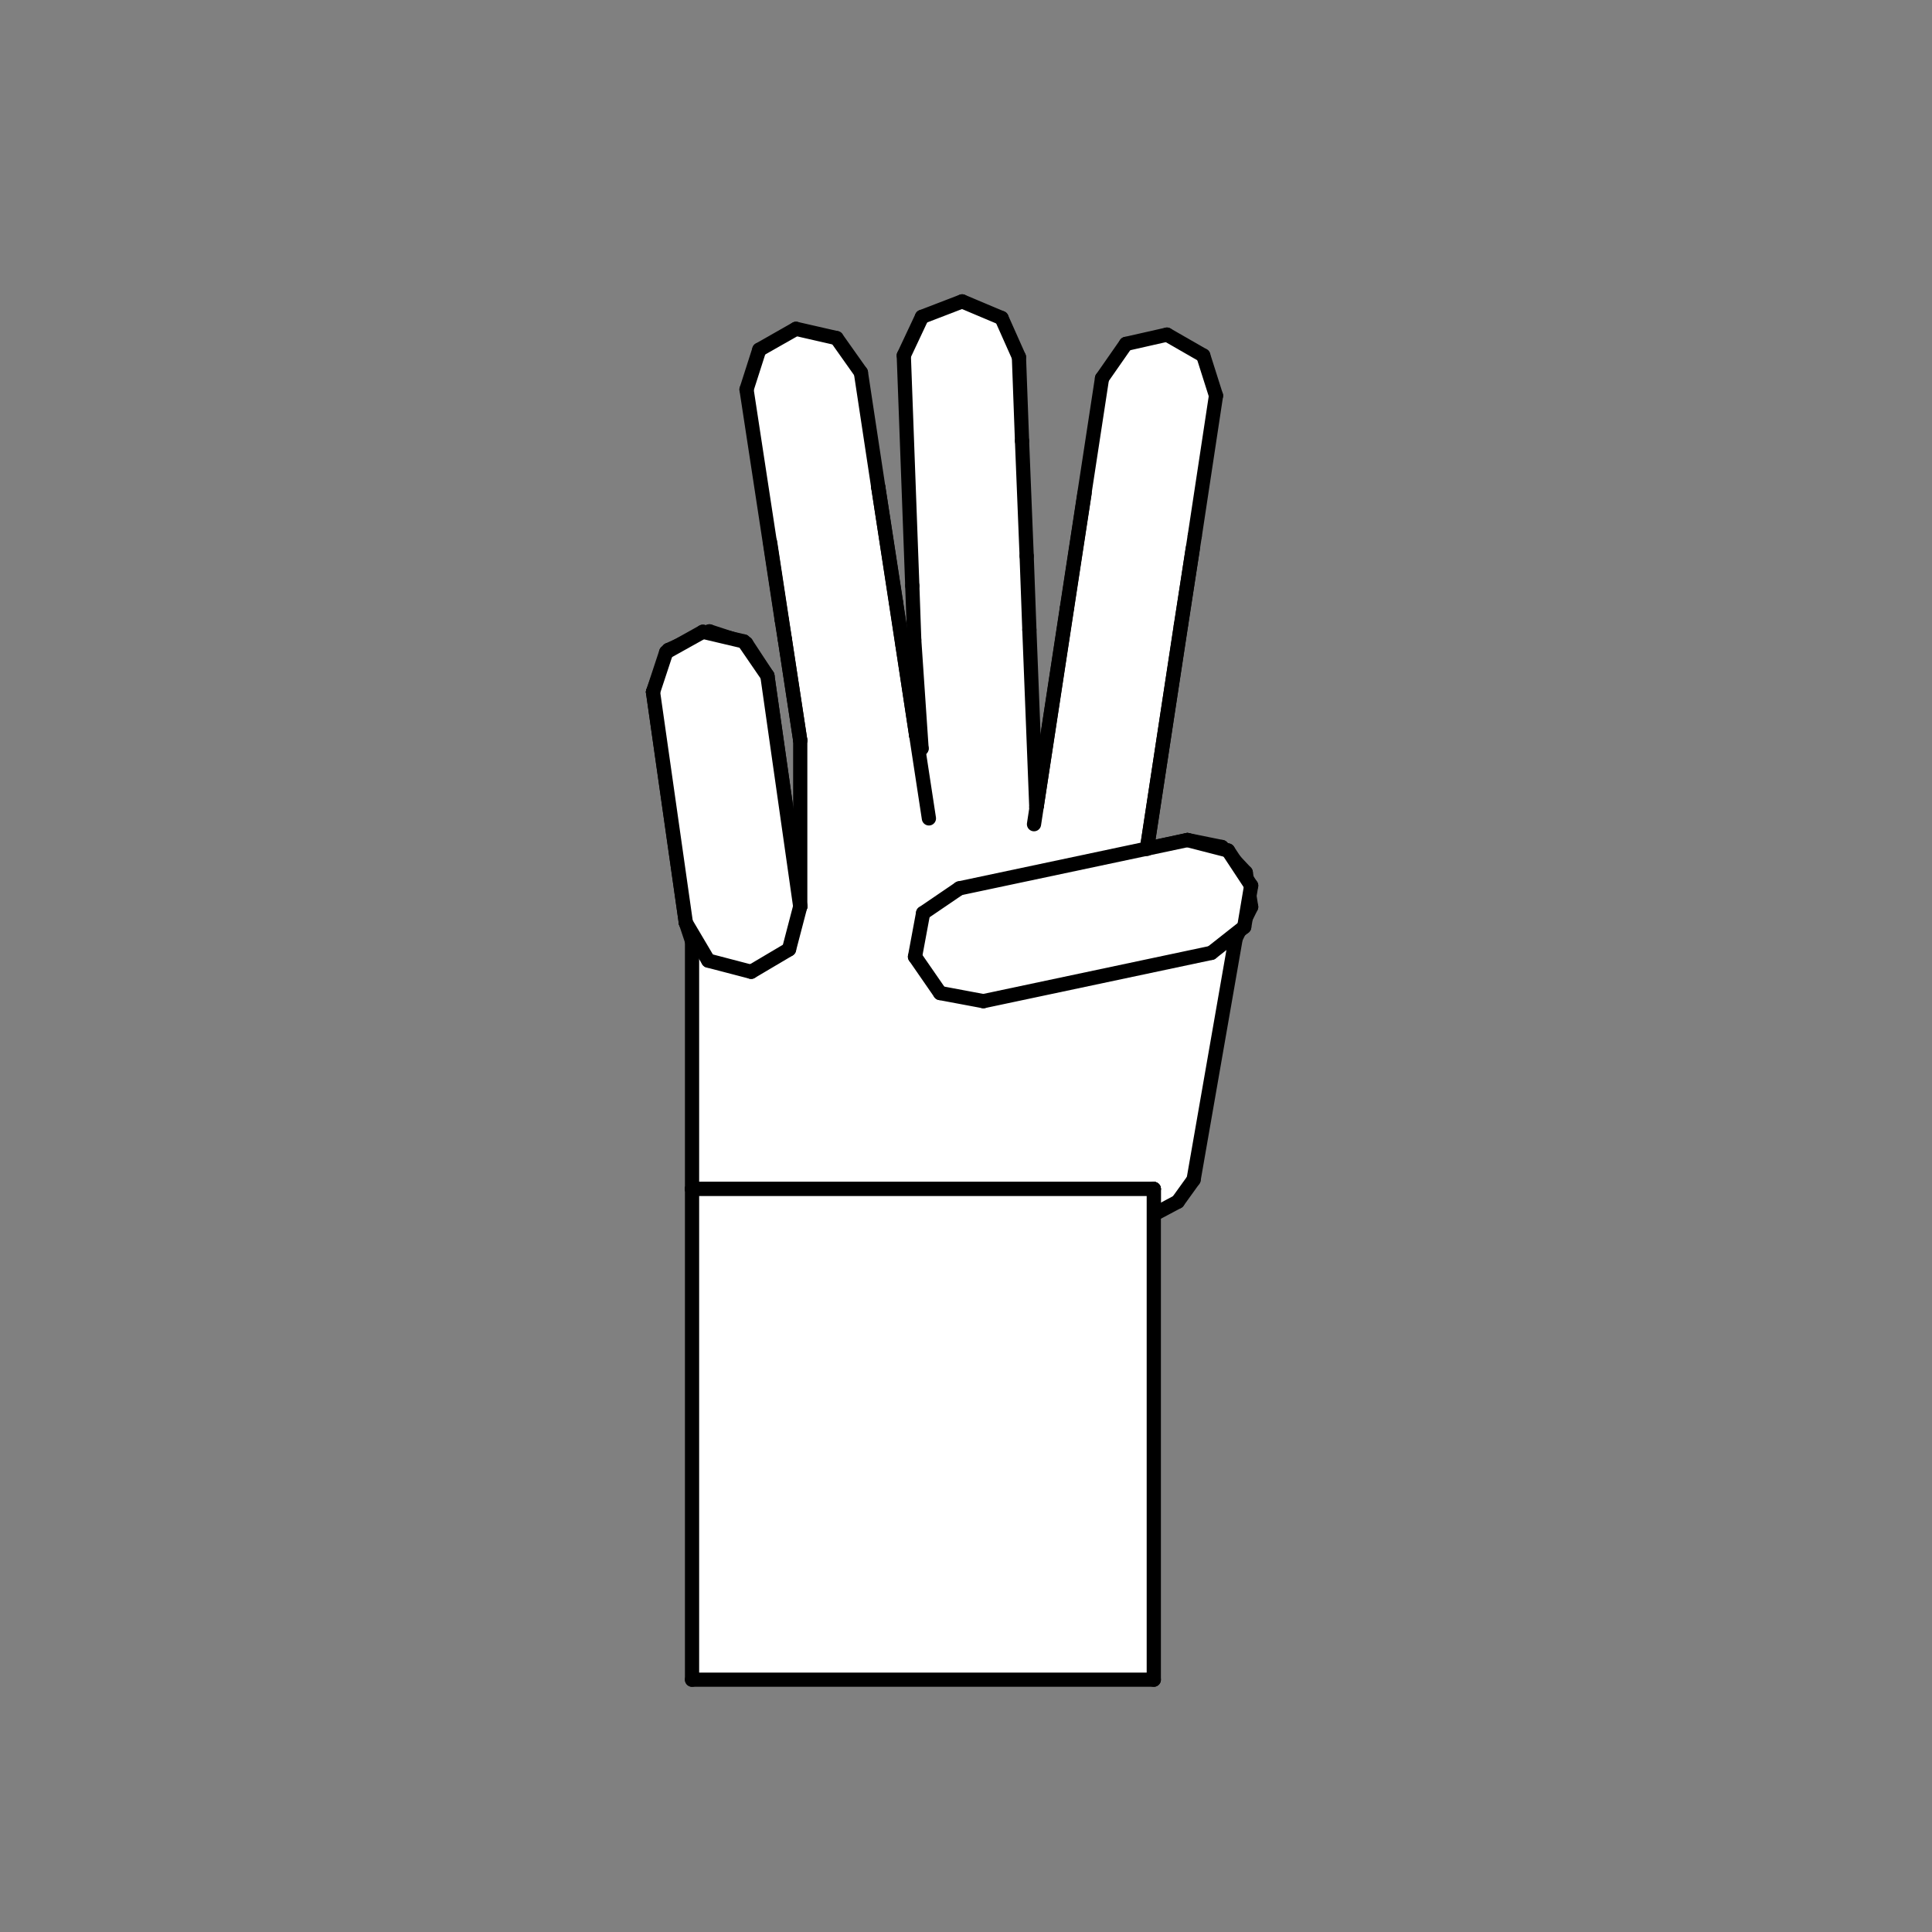 <?xml version="1.0" encoding="utf-8"?>
<!-- Generator: Adobe Illustrator 24.3.0, SVG Export Plug-In . SVG Version: 6.00 Build 0)  -->
<svg version="1.1" id="Ebene_1" xmlns="http://www.w3.org/2000/svg" xmlns:xlink="http://www.w3.org/1999/xlink" x="0px" y="0px"
	 viewBox="0 0 50 50" style="enable-background:new 0 0 50 50;" xml:space="preserve">
<rect x="0" y="0" width="50" height="50" fill="#808080" stroke="none"/>
<style type="text/css">
	.st0{fill-rule:evenodd;clip-rule:evenodd;fill:#FFFFFF;}
	.st1{fill:none;stroke:#000000;stroke-width:0.368;stroke-linecap:round;stroke-linejoin:round;stroke-miterlimit:10;}
</style>
<polyline class="st0" points="18.36,16.34 19.31,16.65 19.86,17.49 20.71,23.46 20.71,19.16 20.31,16.54 20.23,16.04 19.32,10.08 
	19.65,9.05 20.6,8.51 21.65,8.75 22.28,9.64 22.73,12.61 23.19,15.59 23.36,16.71 23.71,19.03 23.85,19.37 23.66,16.56 23.61,15.16 
	23.39,9.2 23.86,8.2 24.9,7.8 25.92,8.23 26.37,9.24 26.45,11.41 26.45,11.38 26.57,14.39 26.64,16.3 26.82,20.89 26.83,20.86 
	27.61,15.74 28.52,9.79 29.14,8.9 30.2,8.66 31.14,9.2 31.47,10.24 30.92,13.87 30.56,16.19 29.69,21.93 29.67,21.97 30.73,21.74 
	31.62,21.92 32.24,22.58 32.38,23.47 31.98,24.28 30.89,30.53 30.48,31.1 29.86,31.43 29.86,30.77 17.91,30.77 17.91,24.36 
	17.75,23.88 16.9,17.91 17.3,16.82 18.36,16.34 "/>
<line class="st1" x1="18.36" y1="16.34" x2="19.31" y2="16.65"/>
<line class="st1" x1="19.31" y1="16.65" x2="19.86" y2="17.49"/>
<line class="st1" x1="19.86" y1="17.49" x2="20.71" y2="23.46"/>
<line class="st1" x1="20.71" y1="23.46" x2="20.71" y2="19.16"/>
<line class="st1" x1="20.71" y1="19.16" x2="20.31" y2="16.54"/>
<line class="st1" x1="20.31" y1="16.54" x2="20.23" y2="16.04"/>
<line class="st1" x1="20.23" y1="16.04" x2="19.32" y2="10.08"/>
<line class="st1" x1="19.32" y1="10.08" x2="19.65" y2="9.05"/>
<line class="st1" x1="19.65" y1="9.05" x2="20.6" y2="8.51"/>
<line class="st1" x1="20.6" y1="8.51" x2="21.65" y2="8.75"/>
<line class="st1" x1="21.65" y1="8.75" x2="22.28" y2="9.64"/>
<line class="st1" x1="22.28" y1="9.64" x2="22.73" y2="12.61"/>
<line class="st1" x1="22.73" y1="12.61" x2="23.19" y2="15.59"/>
<line class="st1" x1="23.19" y1="15.59" x2="23.36" y2="16.71"/>
<line class="st1" x1="23.36" y1="16.71" x2="23.71" y2="19.03"/>
<line class="st1" x1="23.71" y1="19.03" x2="23.85" y2="19.37"/>
<line class="st1" x1="23.85" y1="19.37" x2="23.66" y2="16.56"/>
<line class="st1" x1="23.66" y1="16.56" x2="23.61" y2="15.16"/>
<line class="st1" x1="23.61" y1="15.16" x2="23.39" y2="9.2"/>
<line class="st1" x1="23.39" y1="9.2" x2="23.86" y2="8.2"/>
<line class="st1" x1="23.86" y1="8.2" x2="24.9" y2="7.8"/>
<line class="st1" x1="24.9" y1="7.8" x2="25.92" y2="8.23"/>
<line class="st1" x1="25.92" y1="8.23" x2="26.37" y2="9.24"/>
<line class="st1" x1="26.37" y1="9.24" x2="26.45" y2="11.41"/>
<line class="st1" x1="26.45" y1="11.41" x2="26.57" y2="14.39"/>
<line class="st1" x1="26.57" y1="14.39" x2="26.64" y2="16.3"/>
<line class="st1" x1="26.64" y1="16.3" x2="26.82" y2="20.89"/>
<line class="st1" x1="26.82" y1="20.89" x2="26.83" y2="20.86"/>
<line class="st1" x1="26.83" y1="20.86" x2="27.61" y2="15.74"/>
<line class="st1" x1="27.61" y1="15.74" x2="28.52" y2="9.79"/>
<line class="st1" x1="28.52" y1="9.79" x2="29.14" y2="8.9"/>
<line class="st1" x1="29.14" y1="8.9" x2="30.2" y2="8.66"/>
<line class="st1" x1="30.2" y1="8.66" x2="31.14" y2="9.2"/>
<line class="st1" x1="31.14" y1="9.2" x2="31.47" y2="10.24"/>
<line class="st1" x1="31.47" y1="10.24" x2="30.92" y2="13.87"/>
<line class="st1" x1="30.92" y1="13.87" x2="30.56" y2="16.19"/>
<line class="st1" x1="30.56" y1="16.19" x2="29.69" y2="21.93"/>
<line class="st1" x1="29.69" y1="21.93" x2="29.67" y2="21.97"/>
<line class="st1" x1="29.67" y1="21.97" x2="30.73" y2="21.74"/>
<line class="st1" x1="30.73" y1="21.74" x2="31.62" y2="21.92"/>
<line class="st1" x1="31.62" y1="21.92" x2="32.24" y2="22.58"/>
<line class="st1" x1="32.24" y1="22.58" x2="32.38" y2="23.47"/>
<line class="st1" x1="32.38" y1="23.47" x2="31.98" y2="24.28"/>
<line class="st1" x1="31.98" y1="24.28" x2="30.89" y2="30.53"/>
<line class="st1" x1="30.89" y1="30.53" x2="30.48" y2="31.1"/>
<line class="st1" x1="30.48" y1="31.1" x2="29.86" y2="31.43"/>
<line class="st1" x1="29.86" y1="31.43" x2="29.86" y2="30.77"/>
<line class="st1" x1="29.86" y1="30.77" x2="17.91" y2="30.77"/>
<line class="st1" x1="17.91" y1="30.77" x2="17.91" y2="24.36"/>
<line class="st1" x1="17.91" y1="24.36" x2="17.75" y2="23.88"/>
<line class="st1" x1="17.75" y1="23.88" x2="16.9" y2="17.91"/>
<line class="st1" x1="16.9" y1="17.91" x2="17.3" y2="16.82"/>
<line class="st1" x1="17.3" y1="16.82" x2="18.36" y2="16.34"/>
<polyline class="st0" points="29.86,30.77 29.86,43.47 17.91,43.47 17.91,30.77 29.86,30.77 "/>
<line class="st1" x1="29.86" y1="30.77" x2="29.86" y2="43.47"/>
<line class="st1" x1="29.86" y1="43.47" x2="17.91" y2="43.47"/>
<line class="st1" x1="17.91" y1="43.47" x2="17.91" y2="30.77"/>
<line class="st1" x1="17.91" y1="30.77" x2="29.86" y2="30.77"/>
<polyline class="st0" points="25.45,25.91 24.33,25.7 23.68,24.76 23.89,23.63 24.83,22.99 30.73,21.74 31.78,22.01 32.38,22.92 
	32.2,23.99 31.35,24.66 25.45,25.91 "/>
<line class="st1" x1="25.45" y1="25.91" x2="24.33" y2="25.7"/>
<line class="st1" x1="24.33" y1="25.7" x2="23.68" y2="24.76"/>
<line class="st1" x1="23.68" y1="24.76" x2="23.89" y2="23.63"/>
<line class="st1" x1="23.89" y1="23.63" x2="24.83" y2="22.99"/>
<line class="st1" x1="24.83" y1="22.99" x2="30.73" y2="21.74"/>
<line class="st1" x1="30.73" y1="21.74" x2="31.78" y2="22.01"/>
<line class="st1" x1="31.78" y1="22.01" x2="32.38" y2="22.92"/>
<line class="st1" x1="32.38" y1="22.92" x2="32.2" y2="23.99"/>
<line class="st1" x1="32.2" y1="23.99" x2="31.35" y2="24.66"/>
<line class="st1" x1="31.35" y1="24.66" x2="25.45" y2="25.91"/>
<polyline class="st0" points="20.71,23.46 20.42,24.57 19.44,25.15 18.33,24.86 17.75,23.88 16.9,17.91 17.24,16.88 18.19,16.35 
	19.25,16.6 19.86,17.49 20.71,23.46 "/>
<line class="st1" x1="20.71" y1="23.46" x2="20.42" y2="24.57"/>
<line class="st1" x1="20.42" y1="24.57" x2="19.44" y2="25.15"/>
<line class="st1" x1="19.44" y1="25.15" x2="18.33" y2="24.86"/>
<line class="st1" x1="18.33" y1="24.86" x2="17.75" y2="23.88"/>
<line class="st1" x1="17.75" y1="23.88" x2="16.9" y2="17.91"/>
<line class="st1" x1="16.9" y1="17.91" x2="17.24" y2="16.88"/>
<line class="st1" x1="17.24" y1="16.88" x2="18.19" y2="16.35"/>
<line class="st1" x1="18.19" y1="16.35" x2="19.25" y2="16.6"/>
<line class="st1" x1="19.25" y1="16.6" x2="19.86" y2="17.49"/>
<line class="st1" x1="19.86" y1="17.49" x2="20.71" y2="23.46"/>
<line class="st1" x1="22.73" y1="12.61" x2="24.04" y2="21.18"/>
<line class="st1" x1="19.93" y1="14.03" x2="20.71" y2="19.16"/>
<line class="st1" x1="28.07" y1="12.76" x2="26.76" y2="21.33"/>
<line class="st1" x1="30.87" y1="14.19" x2="29.68" y2="21.97"/>
</svg>
